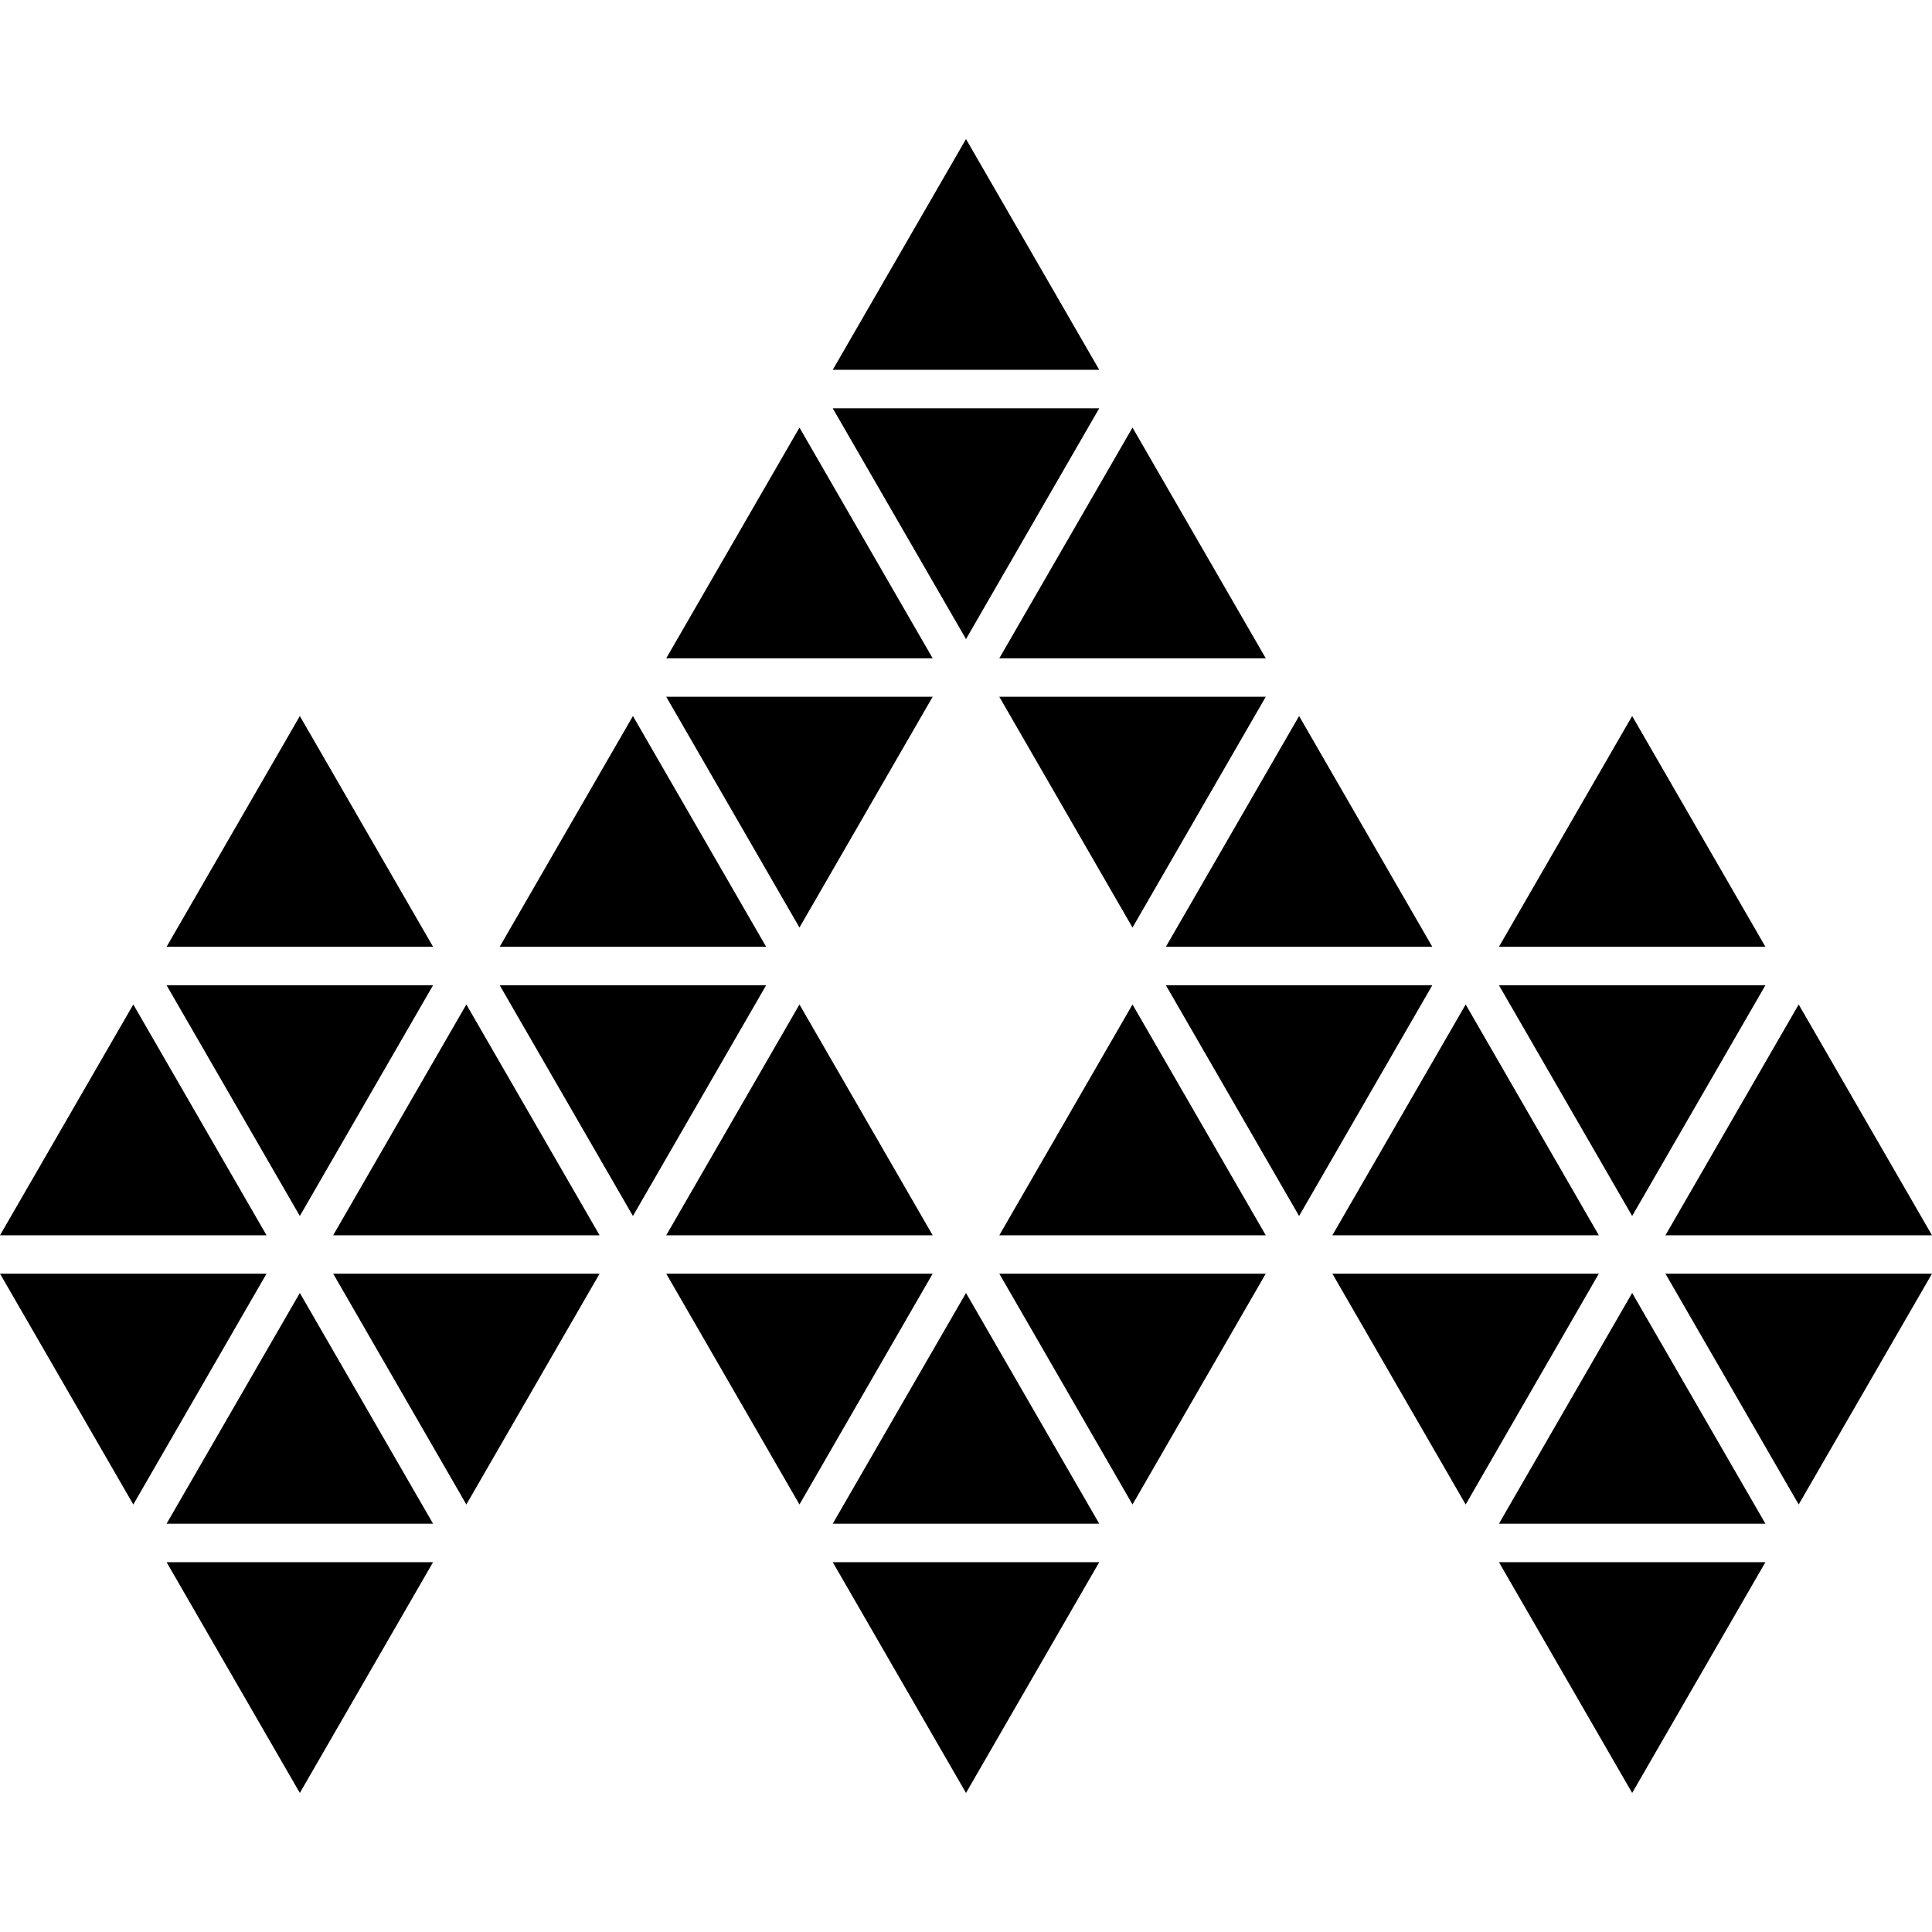 <?xml version="1.0" encoding="iso-8859-1"?>
<!-- Uploaded to: SVG Repo, www.svgrepo.com, Generator: SVG Repo Mixer Tools -->
<!DOCTYPE svg PUBLIC "-//W3C//DTD SVG 1.1//EN" "http://www.w3.org/Graphics/SVG/1.1/DTD/svg11.dtd">
<svg fill="#000000" version="1.1" id="Capa_1" xmlns="http://www.w3.org/2000/svg" xmlns:xlink="http://www.w3.org/1999/xlink" 
	 width="800px" height="800px" viewBox="0 0 236.779 236.78"
	 xml:space="preserve">
<g>
	<g>
		<g>
			<polygon points="134.718,50.041 102.058,50.041 118.39,78.324 			"/>
			<polygon points="97.979,52.402 81.651,80.679 114.305,80.679 			"/>
			<polygon points="138.796,52.402 122.471,80.679 155.128,80.679 			"/>
			<polygon points="155.128,85.393 122.471,85.393 138.796,113.679 			"/>
			<polygon points="114.305,85.393 81.651,85.393 97.979,113.679 			"/>
			<polygon points="77.57,87.754 61.241,116.034 93.895,116.034 			"/>
			<polygon points="159.212,87.754 142.887,116.034 175.538,116.034 			"/>
			<polygon points="118.39,17.041 102.058,45.324 134.718,45.324 			"/>
			<polygon points="175.538,120.75 142.887,120.75 159.212,149.028 			"/>
			<polygon points="93.895,120.75 61.241,120.75 77.57,149.028 			"/>
			<polygon points="97.979,123.104 81.651,151.393 114.305,151.393 			"/>
			<polygon points="138.796,123.104 122.471,151.393 155.128,151.393 			"/>
			<polygon points="155.128,156.097 122.471,156.097 138.796,184.386 			"/>
			<polygon points="114.305,156.097 81.651,156.097 97.979,184.386 			"/>
			<polygon points="118.39,158.461 102.058,186.739 134.718,186.739 			"/>
			<polygon points="134.718,191.456 102.058,191.456 118.39,219.739 			"/>
		</g>
		<g>
			<polygon points="36.747,87.754 20.416,116.034 53.075,116.034 			"/>
			<polygon points="200.032,87.754 183.706,116.034 216.363,116.034 			"/>
			<polygon points="216.363,120.75 183.706,120.75 200.032,149.028 			"/>
			<polygon points="53.075,120.75 20.416,120.75 36.747,149.028 			"/>
			<polygon points="16.337,123.104 0,151.393 32.666,151.393 			"/>
			<polygon points="57.154,123.104 40.831,151.393 73.485,151.393 			"/>
			<polygon points="179.628,123.104 163.29,151.393 195.947,151.393 			"/>
			<polygon points="220.441,123.104 204.11,151.393 236.779,151.393 			"/>
			<polygon points="195.947,156.097 163.29,156.097 179.628,184.386 			"/>
			<polygon points="236.779,156.097 204.11,156.097 220.441,184.386 			"/>
			<polygon points="73.485,156.097 40.831,156.097 57.154,184.386 			"/>
			<polygon points="32.666,156.097 0,156.097 16.337,184.386 			"/>
			<polygon points="36.747,158.461 20.416,186.739 53.075,186.739 			"/>
			<polygon points="200.032,158.461 183.706,186.739 216.363,186.739 			"/>
			<polygon points="216.363,191.456 183.706,191.456 200.032,219.739 			"/>
			<polygon points="53.075,191.456 20.416,191.456 36.747,219.739 			"/>
		</g>
	</g>
</g>
</svg>
